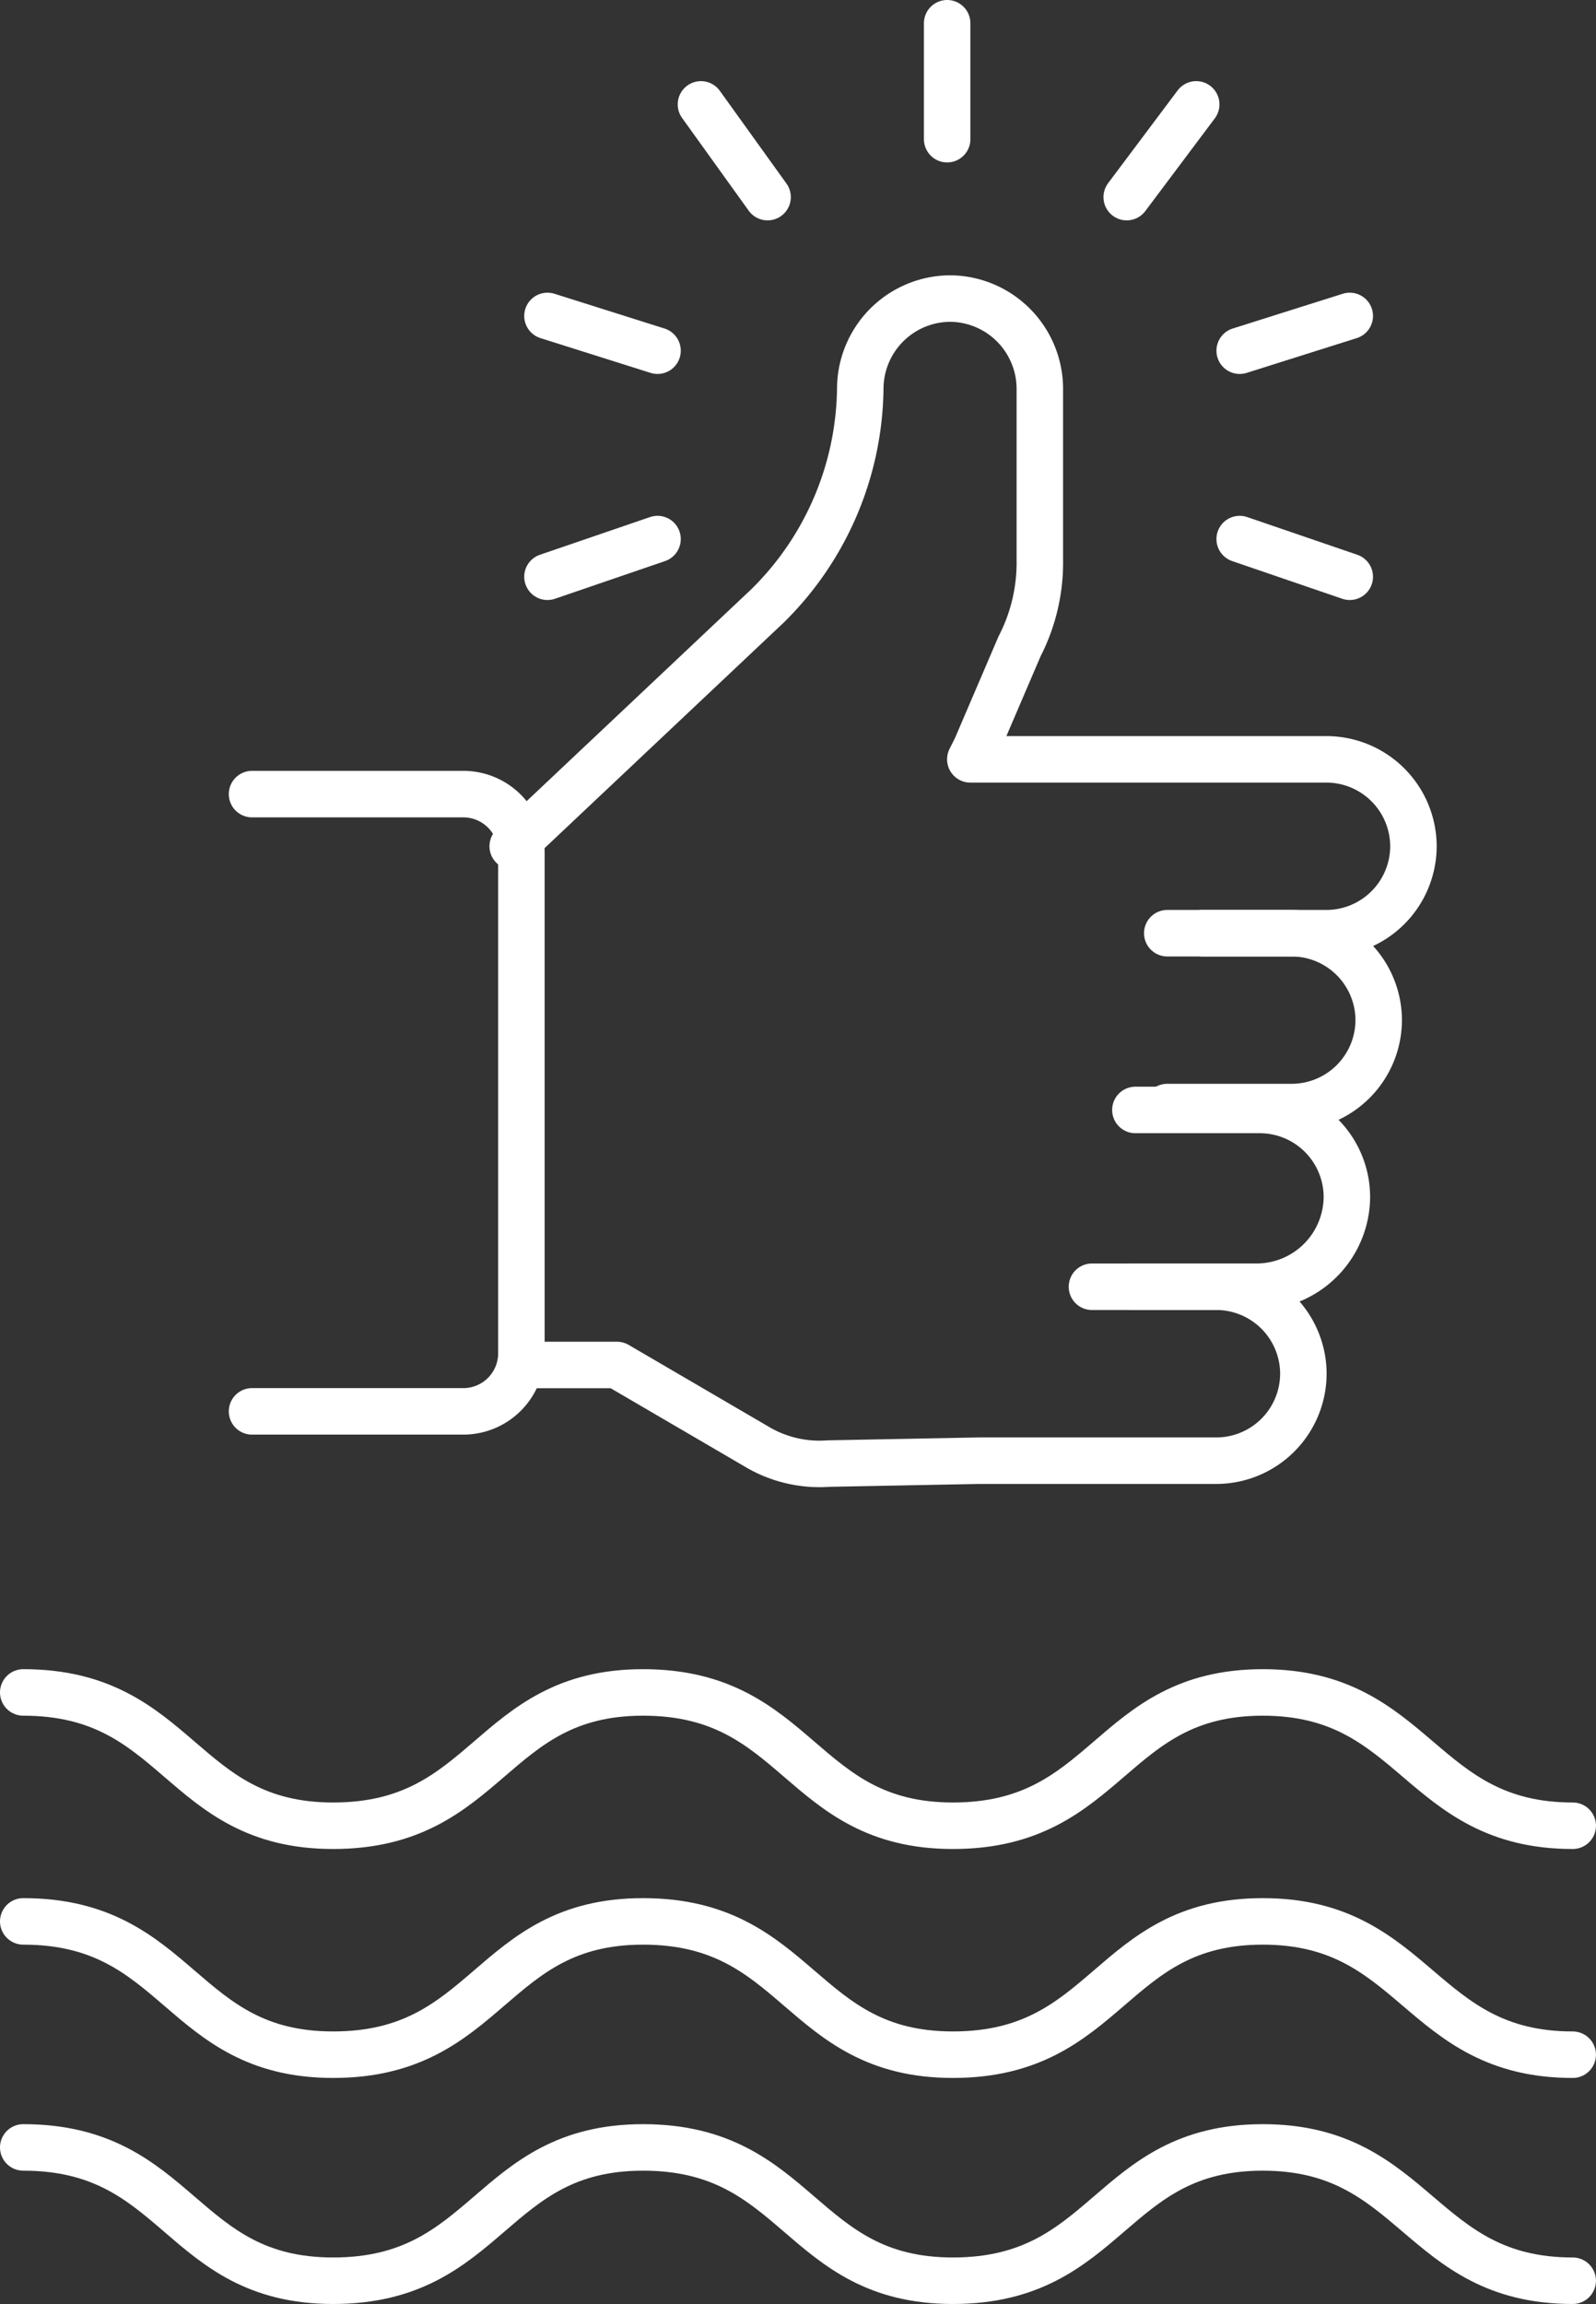 <?xml version="1.0" encoding="UTF-8"?> <svg xmlns="http://www.w3.org/2000/svg" width="60.087" height="86.693"><rect width="100%" height="100%" fill="#333333" stroke="none"/><g data-name="Group 164"><g data-name="1 Water Quality Icons_ccr" fill="none" stroke="#fff" stroke-linecap="round" stroke-linejoin="round" stroke-miterlimit="10" stroke-width="1.75"><g data-name="Group 163"><path data-name="Path 450" d="M9.489 29.88h7.96a2.187 2.187 0 0 1 2.181 2.181v18.864a2.187 2.187 0 0 1-2.181 2.181h-7.96"></path><path data-name="Path 451" d="M45.255 35.114h4.688a3.281 3.281 0 0 0 3.271-3.271h0a3.281 3.281 0 0 0-3.271-3.271H36.531l.218-.436 1.636-3.816a6.872 6.872 0 0 0 .763-3.271v-6.435a3.4 3.4 0 0 0-3.38-3.38h0a3.4 3.4 0 0 0-3.38 3.38h0a11.662 11.662 0 0 1-3.485 8.178l-9.6 9.05"></path><path data-name="Path 452" d="M43.946 35.114h4.689a3.281 3.281 0 0 1 3.271 3.271h0a3.281 3.281 0 0 1-3.271 3.271h-4.689"></path><path data-name="Path 453" d="M42.746 41.765h4.691a3.281 3.281 0 0 1 3.271 3.271h0a3.4 3.4 0 0 1-3.38 3.38h-4.691"></path><path data-name="Path 454" d="M19.739 51.361h3.489l5.234 3.056a4.615 4.615 0 0 0 2.726.654l5.67-.109h8.941a3.281 3.281 0 0 0 3.271-3.271h0a3.281 3.281 0 0 0-3.27-3.274h-4.689"></path><path data-name="Line 51" d="M35.659 5.237V.875"></path><path data-name="Line 52" d="M28.898 7.417 26.39 3.928"></path><path data-name="Line 53" d="m24.755 13.196-4.144-1.308"></path><path data-name="Line 54" d="m24.755 20.284-4.144 1.418"></path><path data-name="Line 55" d="m46.672 20.284 4.144 1.418"></path><path data-name="Line 56" d="m46.672 13.196 4.144-1.308"></path><path data-name="Line 57" d="m42.419 7.417 2.617-3.489"></path></g><path data-name="Path 455" d="M.875 63.682c5.888 0 5.888 5.016 11.667 5.016 5.888 0 5.888-5.016 11.667-5.016 5.888 0 5.888 5.016 11.667 5.016 5.889 0 5.889-5.016 11.668-5.016s5.888 5.016 11.667 5.016"></path><path data-name="Path 456" d="M.875 72.297c5.888 0 5.888 5.016 11.667 5.016 5.888 0 5.888-5.016 11.667-5.016 5.888 0 5.888 5.016 11.667 5.016 5.888 0 5.888-5.016 11.667-5.016s5.888 5.016 11.667 5.016"></path><path data-name="Path 457" d="M.875 80.802c5.888 0 5.888 5.016 11.667 5.016 5.888 0 5.888-5.016 11.667-5.016 5.888 0 5.888 5.016 11.667 5.016 5.888 0 5.888-5.016 11.667-5.016s5.888 5.016 11.667 5.016"></path></g></g></svg> 